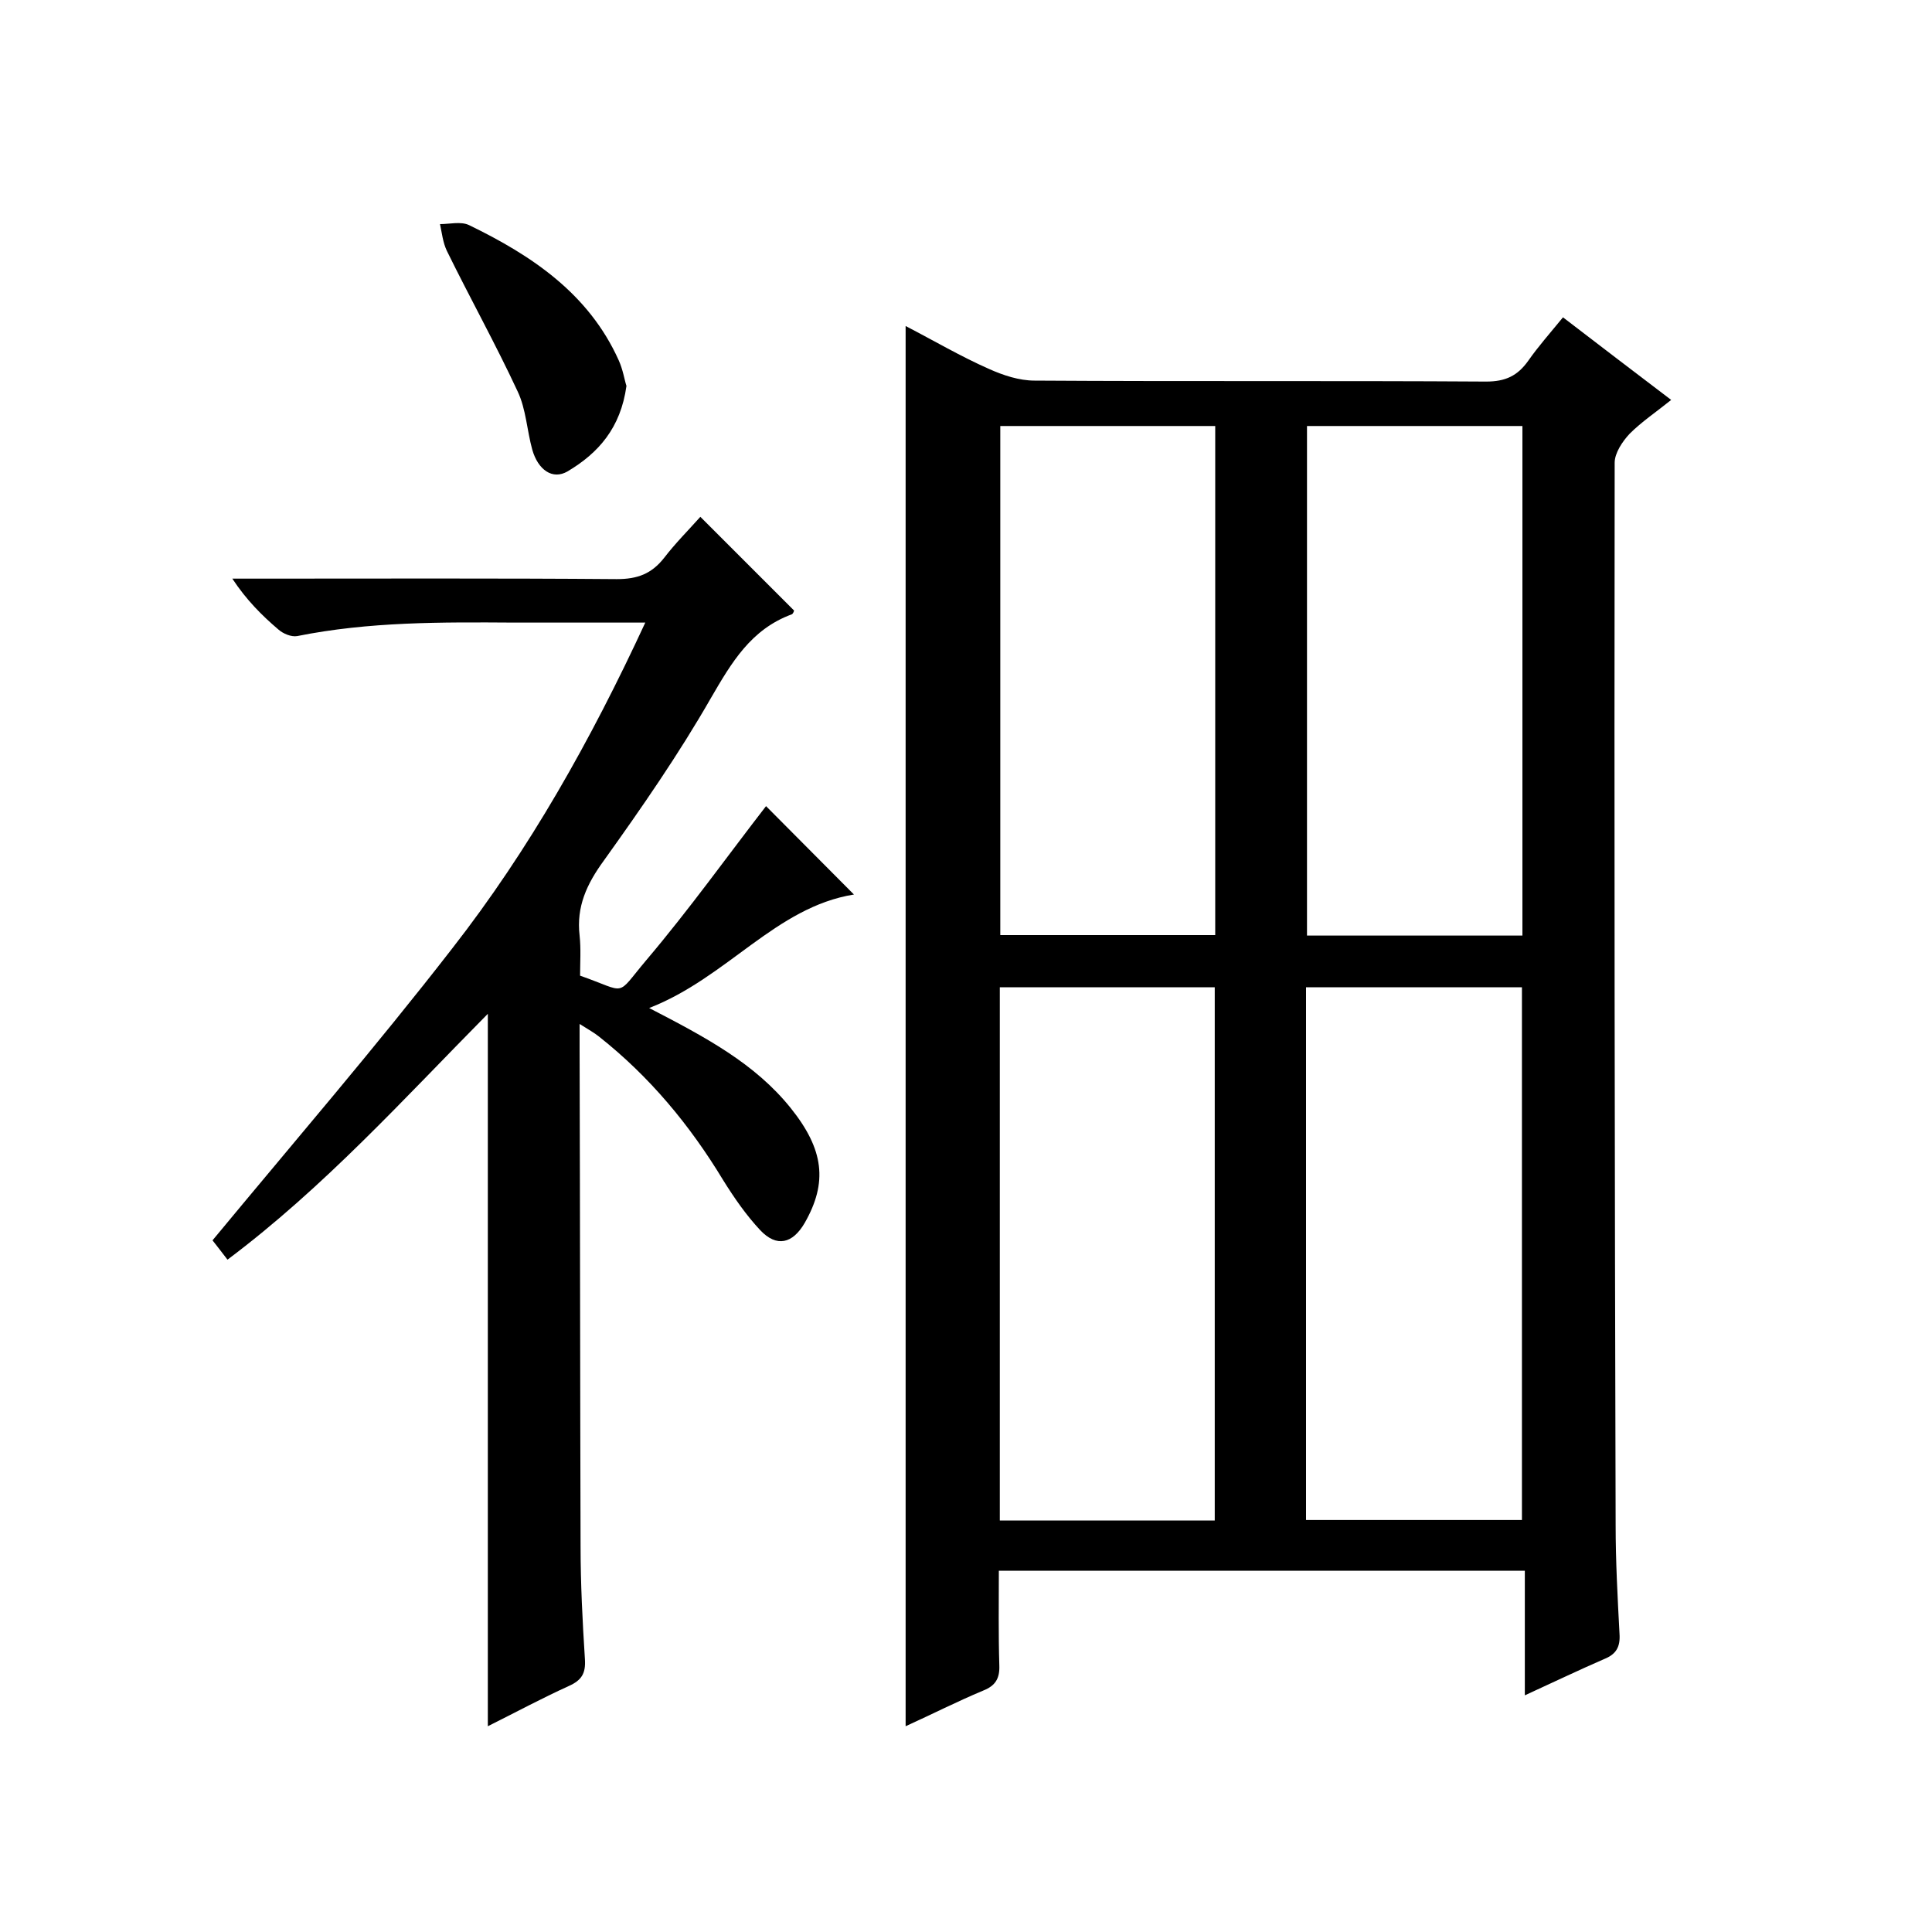 <svg enable-background="new 0 0 400 400" viewBox="0 0 400 400" xmlns="http://www.w3.org/2000/svg"><path d="m187.5 357.4c0-97 0-193.1 0-289.9 5.8 3 11.4 6.3 17.3 8.9 2.9 1.3 6.2 2.4 9.4 2.4 31.2.2 62.3 0 93.5.2 4 0 6.5-1.2 8.7-4.3 2.1-3 4.5-5.7 7.2-9 7.3 5.6 14.5 11.1 22.4 17.1-3.1 2.5-6.1 4.5-8.6 7-1.5 1.6-3.1 4-3.1 6-.1 73.3 0 146.6.2 219.9 0 7.5.4 15 .8 22.5.2 2.8-.7 4.3-3.2 5.3-5.3 2.3-10.5 4.8-16.4 7.5 0-9 0-17.4 0-25.8-36.5 0-72.5 0-108.9 0 0 6.7-.1 13.2.1 19.6.1 2.7-.8 4.2-3.3 5.2-5.5 2.3-10.6 4.9-16.1 7.4zm82.9-42.7h44.7c0-36.9 0-73.7 0-110.3-15.2 0-29.9 0-44.7 0zm-18.9.1c0-37.1 0-73.8 0-110.4-15.1 0-29.9 0-44.5 0v110.4zm19.1-226.6v105.5h44.6c0-35.4 0-70.4 0-105.5-15.1 0-29.7 0-44.6 0zm-63.5 0v105.4h44.5c0-35.3 0-70.2 0-105.4-14.9 0-29.5 0-44.5 0z"/><path d="m134.4 208.7c11.8 6.1 21.9 11.5 29.3 20.7 6.9 8.6 7.7 15.4 2.9 23.8-2.5 4.3-5.8 5.1-9.2 1.5-2.9-3.1-5.4-6.7-7.7-10.4-6.9-11.4-15.2-21.4-25.7-29.7-1-.8-2.1-1.4-4-2.6v5.5c.1 34.2.1 68.3.2 102.5 0 7.8.4 15.7.9 23.5.2 3-.7 4.4-3.4 5.6-5.5 2.5-10.9 5.4-16.7 8.3 0-49.3 0-98 0-147.5-17.5 17.7-33.9 35.9-53.9 50.9-1.4-1.8-2.6-3.4-3.1-4 16.8-20.3 33.7-39.9 49.6-60.4 16-20.5 28.7-43.1 40-67.5-9.6 0-18.3 0-27.1 0-15.1-.1-30.1-.2-45 2.8-1.2.2-2.9-.5-3.9-1.4-3.4-2.9-6.6-6.1-9.5-10.5h5.1c24.8 0 49.7-.1 74.5.1 4.3 0 7.2-1.1 9.8-4.4 2.3-3 5-5.7 7.5-8.5l19.4 19.4c0 .1-.2.7-.5.8-8.4 3.1-12.4 9.9-16.7 17.3-6.7 11.7-14.4 22.8-22.2 33.7-3.5 4.8-5.7 9.5-5 15.5.3 2.8.1 5.6.1 8.3 10 3.5 7.2 4.5 13.7-3.2 8.9-10.5 16.9-21.7 24.8-31.9 5.8 5.8 12 12.1 18.2 18.3-16.2 2.6-26.2 17.2-42.4 23.5z"/><path d="m129.7 79.9c-1.2 8.7-5.8 13.9-12.2 17.7-3.1 1.8-6.1-.3-7.3-4.5-1.1-4-1.3-8.4-3-12-4.6-9.9-9.9-19.4-14.7-29.2-.8-1.7-1-3.6-1.4-5.5 2 0 4.3-.6 6 .2 13 6.3 24.8 14.2 31 28 .9 2 1.2 4.1 1.6 5.3z"/></svg>